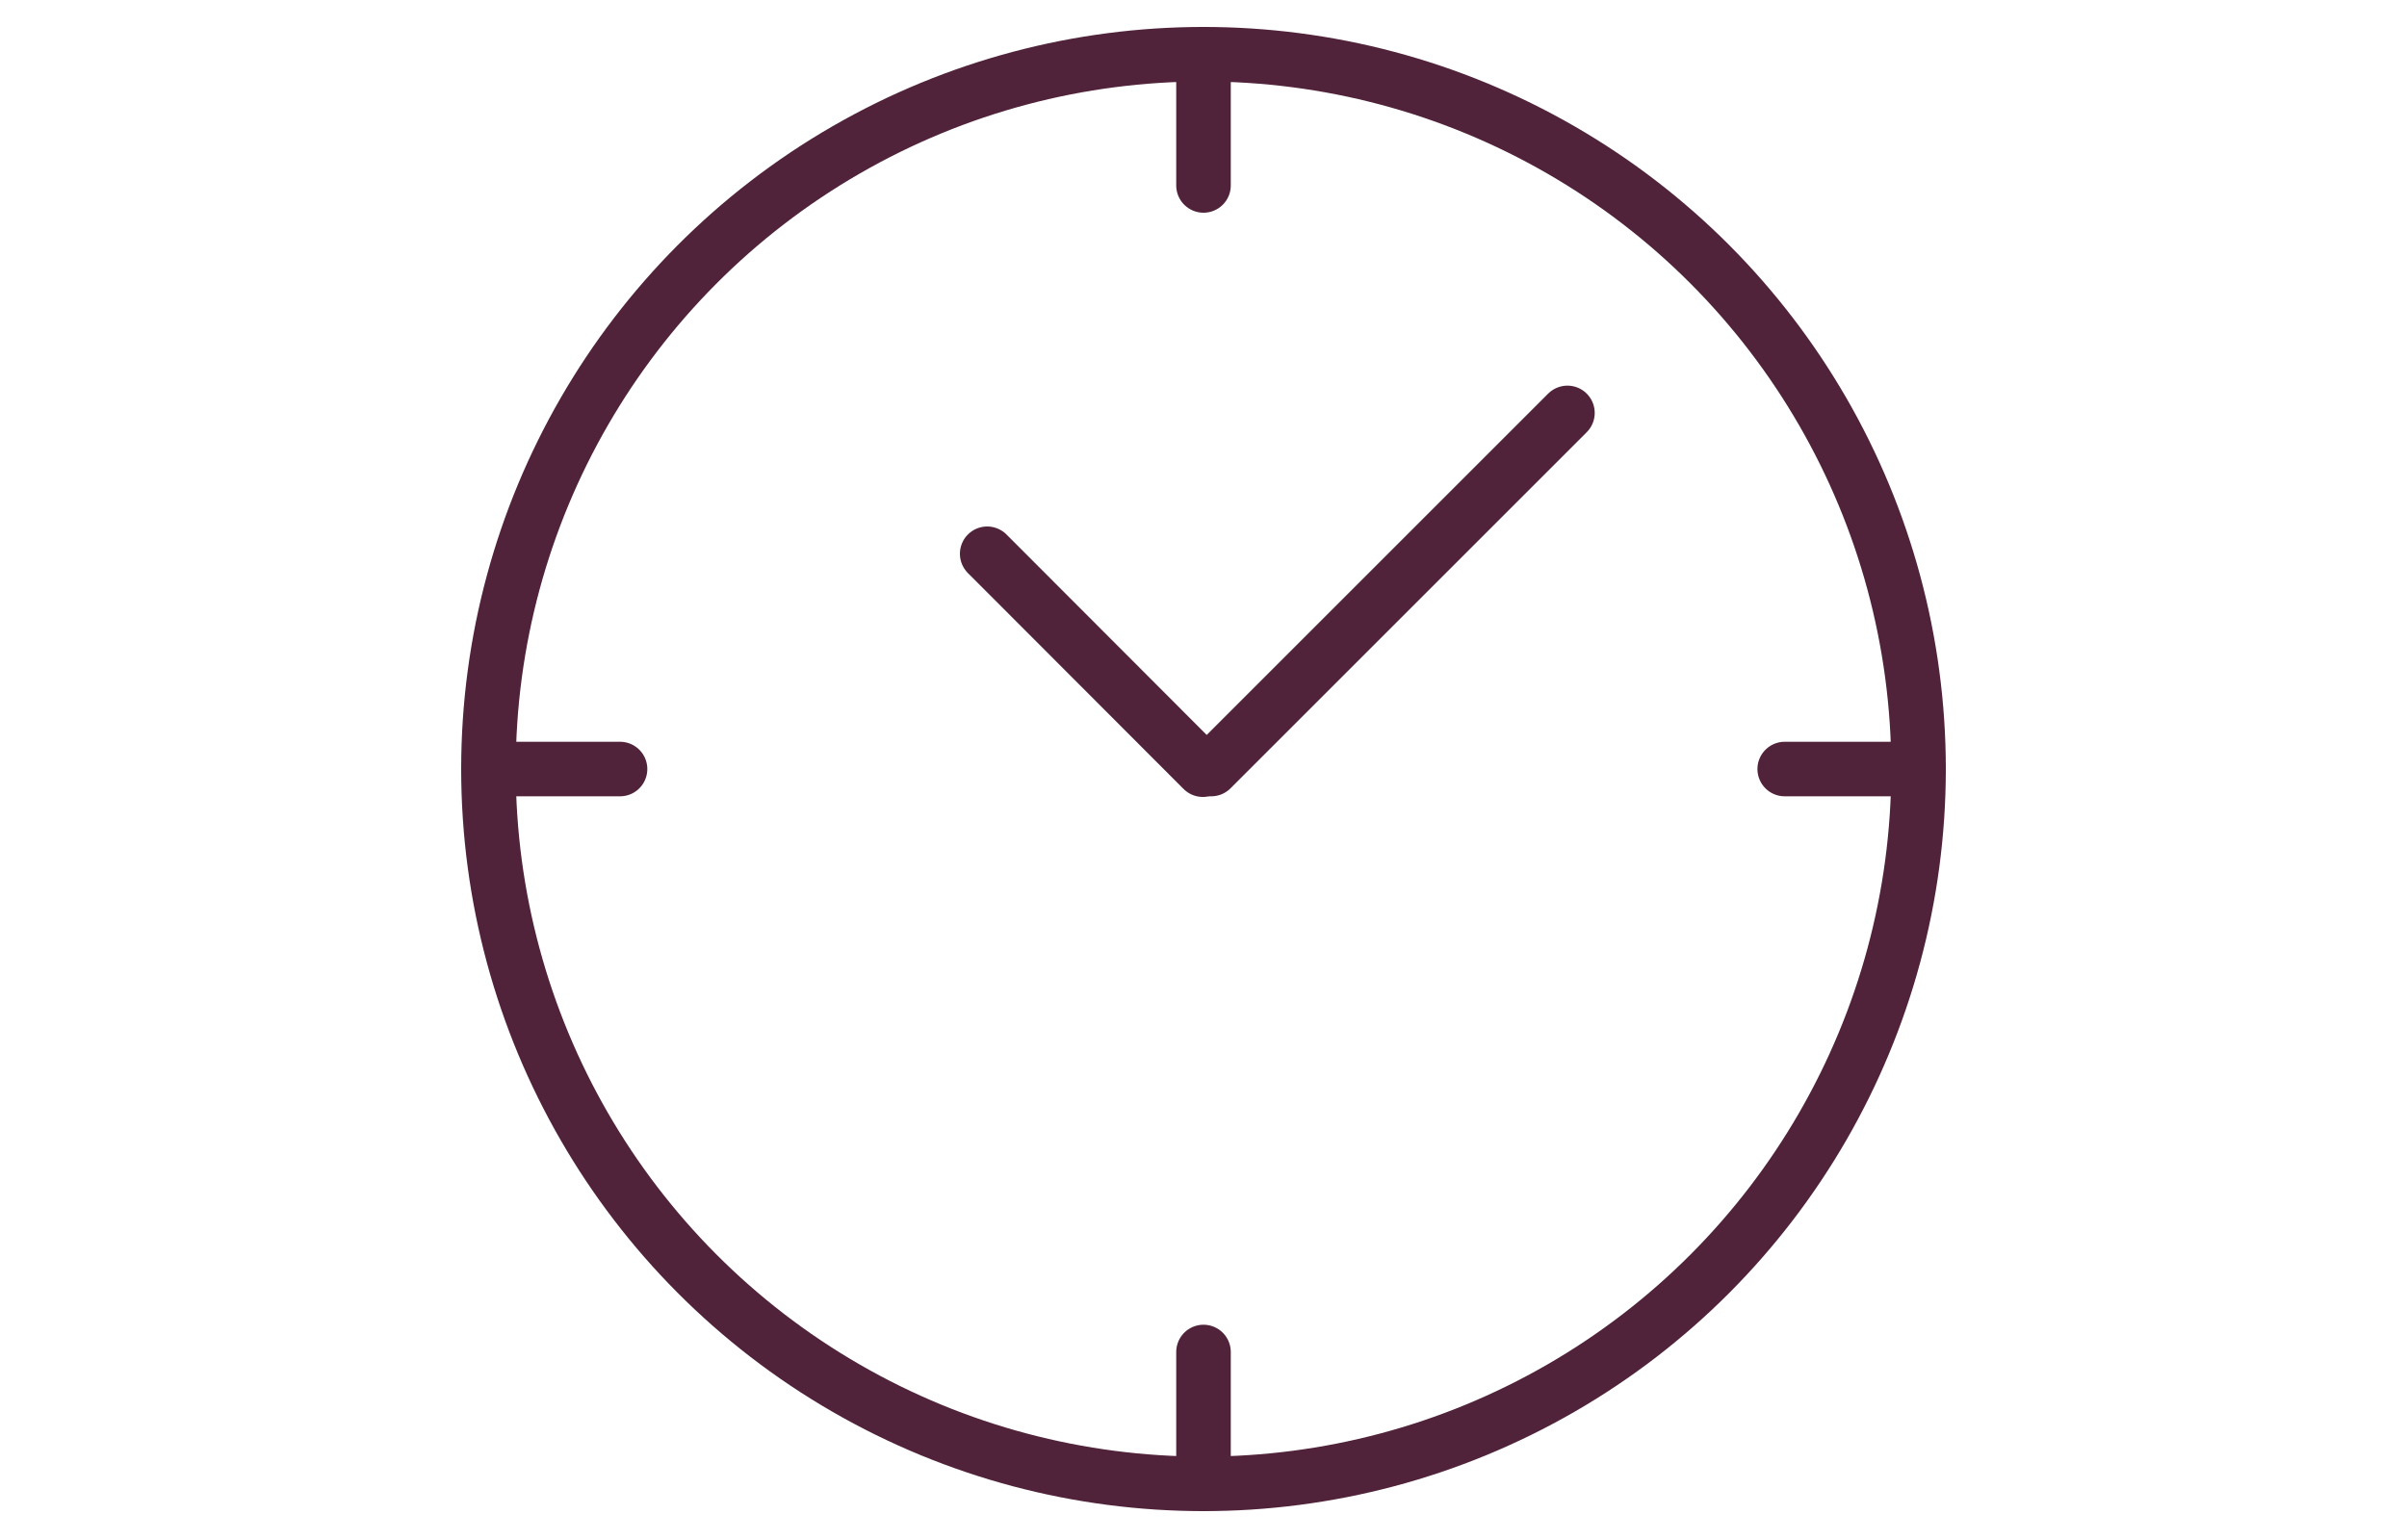 <svg id="Vrstva_1" data-name="Vrstva 1" xmlns="http://www.w3.org/2000/svg" viewBox="0 0 75 47.99"><defs><style>.cls-1{fill:none;stroke:#50233a;stroke-linecap:round;stroke-linejoin:round;stroke-width:1.7px;}</style></defs><title>BTA720</title><circle class="cls-1" cx="37.5" cy="23.97" r="22.28"/><line class="cls-1" x1="37.5" y1="5.78" x2="37.5" y2="1.69"/><line class="cls-1" x1="15.22" y1="23.97" x2="19.32" y2="23.97"/><line class="cls-1" x1="37.5" y1="46.25" x2="37.5" y2="42.14"/><line class="cls-1" x1="59.78" y1="23.97" x2="55.61" y2="23.97"/><line class="cls-1" x1="30.76" y1="17.26" x2="37.48" y2="23.99"/><line class="cls-1" x1="48.84" y1="12.87" x2="37.74" y2="23.97"/></svg>